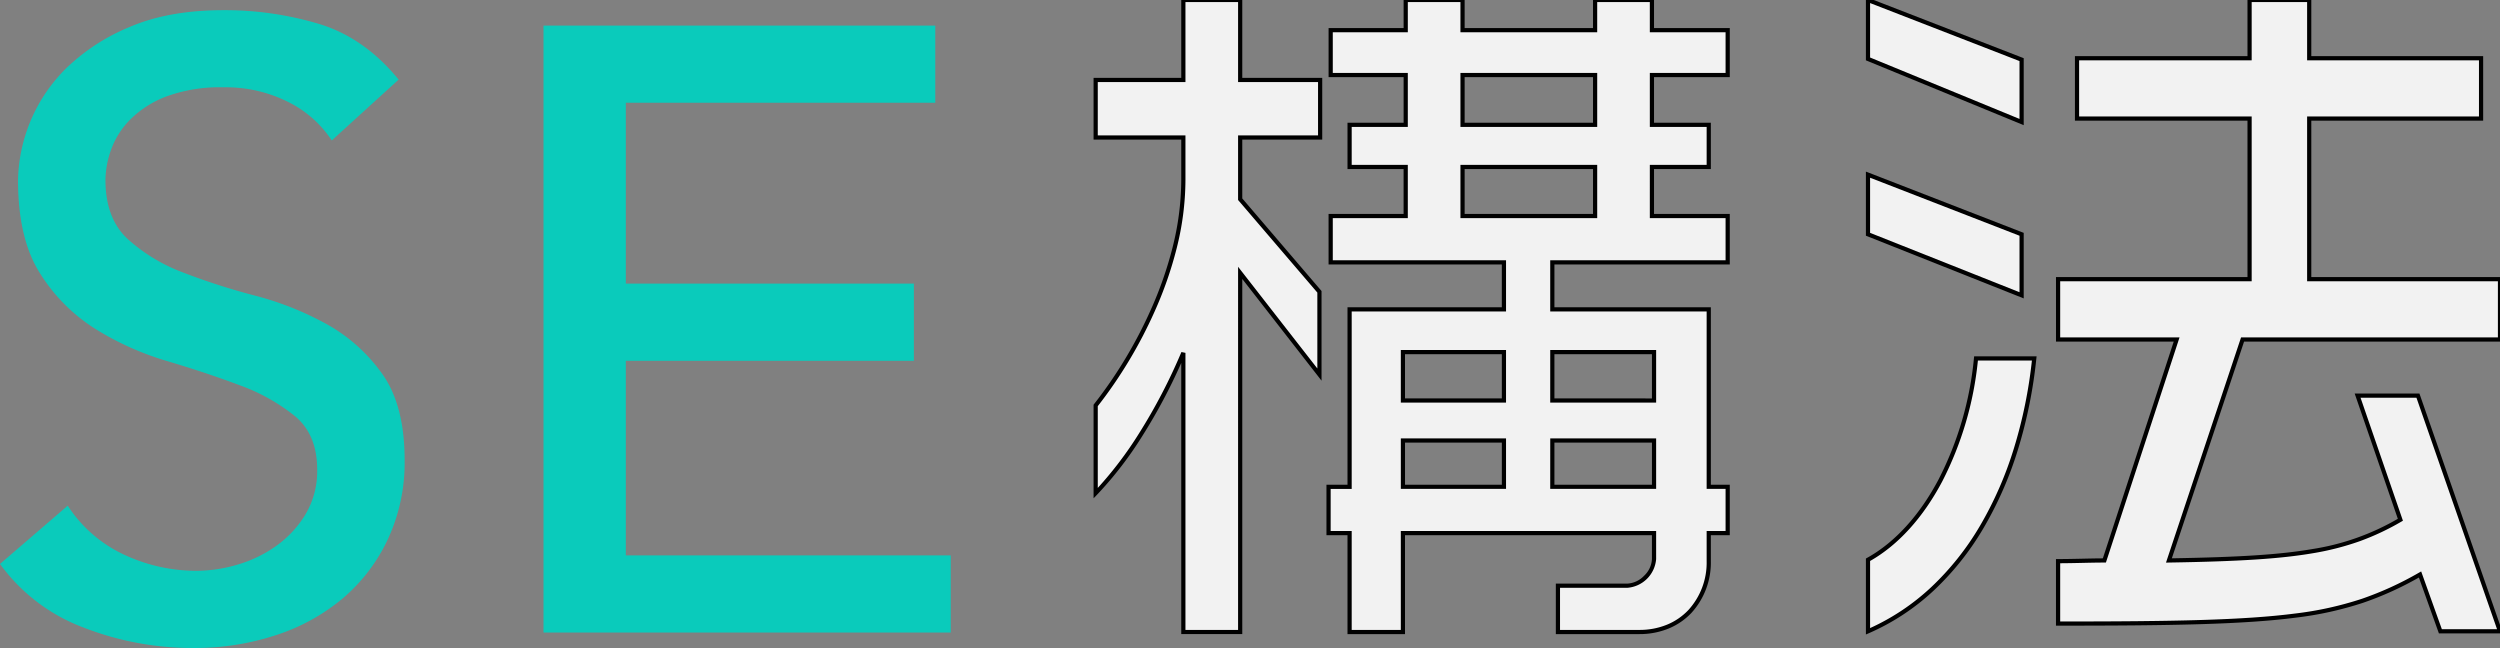 <svg xmlns="http://www.w3.org/2000/svg" width="596.417" height="154.584"><rect width="100%" height="100%" fill="#808080" stroke="none"/><defs><clipPath id="a"><path fill="none" d="M0 0h596.417v154.584H0z"/></clipPath></defs><g clip-path="url(#a)"><path d="M295.864 32.8v14.725l18.91 22.088v19.748L295.864 65.1v85.679h-13.555v-66.6c-6.024 14.222-13.89 26.271-20.918 33.469V96.725c8.367-10.543 20.918-31.8 20.918-53.719V32.8h-20.918V19.076h20.918V0h13.555v19.076h19.077V32.8zm111.785 94.38v6.693c0 9.539-6.526 16.9-16.566 16.9H371.67V139.73h16.568c3.012 0 6.358-3.179 6.358-6.359v-6.191h-59.908v23.595h-12.719V127.18h-5.019v-11.045h5.019V73.8h36.816V62.586h-41.333V51.541h17.9V39.828h-13.383V29.787h13.388V17.9h-17.9V7.2h17.9V0h13.555v7.2h31.628V0h13.554v7.2h18.073v10.7h-18.073v11.887h13.555v10.041h-13.555v11.713h18.073v11.045h-41.835V73.8h37.317v42.338h4.518v11.042zm-48.864-43.174h-24.1v11.547h24.1zm0 21.086h-24.1v11.043h24.1zM380.54 17.9h-31.628v11.887h31.628zm0 21.924h-31.628v11.717h31.628zm14.06 44.182h-24.269v11.547H394.6zm0 21.086h-24.269v11.043H394.6z" fill="#f2f2f2"/><path d="M281.809-.5h14.555v19.076h19.077V33.3h-19.077v14.04l18.91 22.088v21.388l-18.91-24.265v84.724h-14.555V86.584a133.753 133.753 0 01-9.16 17.225 87.979 87.979 0 01-10.9 14.183l-.858.879v-22.32l.108-.137a107.585 107.585 0 0013.532-22.485 90.417 90.417 0 005.2-14.885 66.51 66.51 0 002.077-16.038V33.3h-20.917V18.576h20.918zm13.555 1h-12.555v19.076h-20.918V32.3h20.918v10.706a67.51 67.51 0 01-2.107 16.28 91.416 91.416 0 01-5.258 15.05A108.743 108.743 0 01261.891 96.9v19.5a89.926 89.926 0 009.913-13.12 133.916 133.916 0 0010.045-19.3l.96.2v66.1h12.555V63.641l18.91 24.265V69.8l-18.91-22.09V32.3h19.077V19.576h-19.077zm39.493-1h14.555v7.195h30.628V-.5h14.554v7.195h18.073V18.4h-18.073v10.887h13.555v11.041h-13.555v10.713h18.073v12.045h-41.835V73.3h37.317v42.338h4.518v12.042h-4.518v6.193a17.769 17.769 0 01-4.656 12.373 15.692 15.692 0 01-5.395 3.692 18.215 18.215 0 01-7.016 1.338H371.17V139.23h17.068a5.956 5.956 0 003.958-1.844 5.833 5.833 0 001.9-4.015v-5.691h-58.908v23.6h-13.719v-23.6h-5.019v-12.045h5.019V73.3h36.816V63.086h-41.333V51.041h17.9V40.328h-13.383V29.287h13.388V18.4h-17.9V6.695h17.9zm13.555 1h-12.555v7.195h-17.9V17.4h17.9v12.887h-13.388v9.041h13.388v12.713h-17.9v10.045h41.333V74.3h-36.821v42.338h-5.019v10.042h5.019v23.6h11.719v-23.6H395.1v6.691a7.469 7.469 0 01-6.858 6.859H372.17v10.045h18.913a17.222 17.222 0 006.633-1.261 14.7 14.7 0 005.053-3.457 16.775 16.775 0 004.38-11.683v-7.194h4.518v-10.045h-4.518V74.3h-37.317V62.086h41.835V52.041h-18.073V39.328h13.555v-9.041h-13.555V17.4h18.073V7.695h-18.073V.5H381.04v7.195h-32.628zm0 16.9h32.628v12.887h-32.628zm31.628 1h-30.628v10.887h30.628zm-31.628 20.928h32.628v12.713h-32.628zm31.628 1h-30.628v10.713h30.628zm-45.852 43.178h25.1v12.547h-25.1zm24.1 1h-23.1v10.547h23.1zm11.546-1H395.1v12.547h-25.269zm24.265 1h-23.268v10.547H394.1zm-59.908 20.086h25.1v12.043h-25.1zm24.1 1h-23.1v10.043h23.1zm11.546-1H395.1v12.043h-25.269zm24.265 1h-23.271v10.043H394.1z"/><path d="M445.641 14.056V0l36.648 14.224v14.893zm0 41.836V41.668l36.648 14.224v14.559zm0 94.715v-17.068c13.889-7.7 23.6-26.776 25.771-48.028H485.3c-3.179 30.121-16.9 55.223-39.66 65.1m136.552 0l-4.854-13.555c-18.742 10.543-31.794 11.715-86.348 11.715v-14.898c3.848 0 7.53-.166 11.045-.166l17.236-52.713h-28.28V66.6h45.684V28.281h-41.166V13.888h41.166V0H550.9v13.888h41v14.393h-41V66.6h45.517v14.394H535l-17.572 52.713c30.791-.5 42.17-2.176 55.223-9.707l-10.205-29.62h14.392l19.579 56.227z" fill="#f2f2f2"/><path d="M445.141-.73l37.648 14.612v15.981l-37.648-15.472zm36.648 15.3L446.141.73v12.991l35.648 14.65zM536.175-.5H551.4v13.888h41v15.393h-41V66.1h45.517v15.394h-61.554l-17.235 51.7c16.469-.281 25.893-.9 33.481-2.2a58.379 58.379 0 0020.436-7.225l-10.3-29.892h15.449l19.927 57.227h-15.28l-4.773-13.33a78.063 78.063 0 01-13.3 6.027 82.453 82.453 0 01-16.113 3.555c-12.372 1.6-29.461 1.908-56.668 1.908h-.5v-15.891h.5c1.962 0 3.893-.044 5.761-.086 1.7-.038 3.318-.075 4.921-.08l16.909-51.714h-28.087V66.1h45.684V28.781h-41.166V13.388h41.166zM550.4.5h-13.225v13.888h-41.166v13.393h41.166V67.1h-45.684v13.394h28.471L502.4 134.207h-.363c-1.712 0-3.436.039-5.261.08-1.715.039-3.483.079-5.284.085v13.895c26.874 0 43.8-.313 56.039-1.9a81.485 81.485 0 0015.922-3.511 78.141 78.141 0 0013.642-6.24l.516-.29 4.935 13.781h13.168L576.483 94.88h-13.336l10.114 29.347-.357.206a60.727 60.727 0 01-9.885 4.66 64.891 64.891 0 01-11.24 2.889c-7.751 1.324-17.378 1.948-34.339 2.225l-.706.012.223-.67 17.686-53.055h61.274V67.1H550.4V27.781h41V14.388h-41zM445.141 40.938l37.648 14.612v15.638l-37.648-14.957zm36.648 15.3L446.141 42.4v13.153l35.648 14.162zm-10.828 28.773h14.9l-.058.552a113.32 113.32 0 01-4.357 21.586 87.944 87.944 0 01-8.2 18.758 66.693 66.693 0 01-11.911 14.966 54.836 54.836 0 01-15.492 10.193l-.7.3v-18.122l.258-.143c6.642-3.681 12.547-10.157 17.078-18.728a79.776 79.776 0 008.438-28.914zm13.784 1h-12.883a80.628 80.628 0 01-8.5 28.83c-4.564 8.632-10.513 15.192-17.22 18.991v16.007a53.957 53.957 0 0014.511-9.7 65.7 65.7 0 0011.73-14.739 86.945 86.945 0 008.1-18.544 112.012 112.012 0 004.261-20.845z"/><path d="M16.157 120.635a32.258 32.258 0 0013.6 11.76 40.665 40.665 0 0017.077 3.783 34.824 34.824 0 0010.021-1.533 30.523 30.523 0 009.306-4.6 25.126 25.126 0 006.851-7.568 20.118 20.118 0 002.659-10.43q0-8.385-5.318-12.783A45.976 45.976 0 0057.162 91.9q-7.875-2.962-17.179-5.727A69.867 69.867 0 0122.8 78.5 41.984 41.984 0 019.612 65.313Q4.291 57.03 4.3 42.918A38.588 38.588 0 0115.748 16.33a47.974 47.974 0 0115.236-9.918q9.3-3.987 22.4-3.988A78.269 78.269 0 0176.08 5.7Q86.917 8.971 95.1 18.99L79.147 33.51a26.515 26.515 0 00-10.429-9.2 33.024 33.024 0 00-15.339-3.48 37.171 37.171 0 00-13.6 2.149 24.382 24.382 0 00-8.692 5.521 19.5 19.5 0 00-4.6 7.26 22.2 22.2 0 00-1.33 7.158q0 9.2 5.317 14.112a41.267 41.267 0 0013.192 7.976 158.632 158.632 0 0017.18 5.522 73.632 73.632 0 0117.179 6.851 40.039 40.039 0 0113.19 11.861q5.315 7.472 5.317 20.555a43.282 43.282 0 01-3.988 18.817 41.756 41.756 0 01-10.738 14.111 47.616 47.616 0 01-15.952 8.793 61.639 61.639 0 01-19.634 3.068 71.393 71.393 0 01-26.382-4.908A43.34 43.34 0 010 134.541zM129.663 6.105h93.464v18.407H149.3v43.152h68.718V86.07H149.3v46.43h77.512v18.4h-97.149z" fill="#0acbbb"/></g></svg>